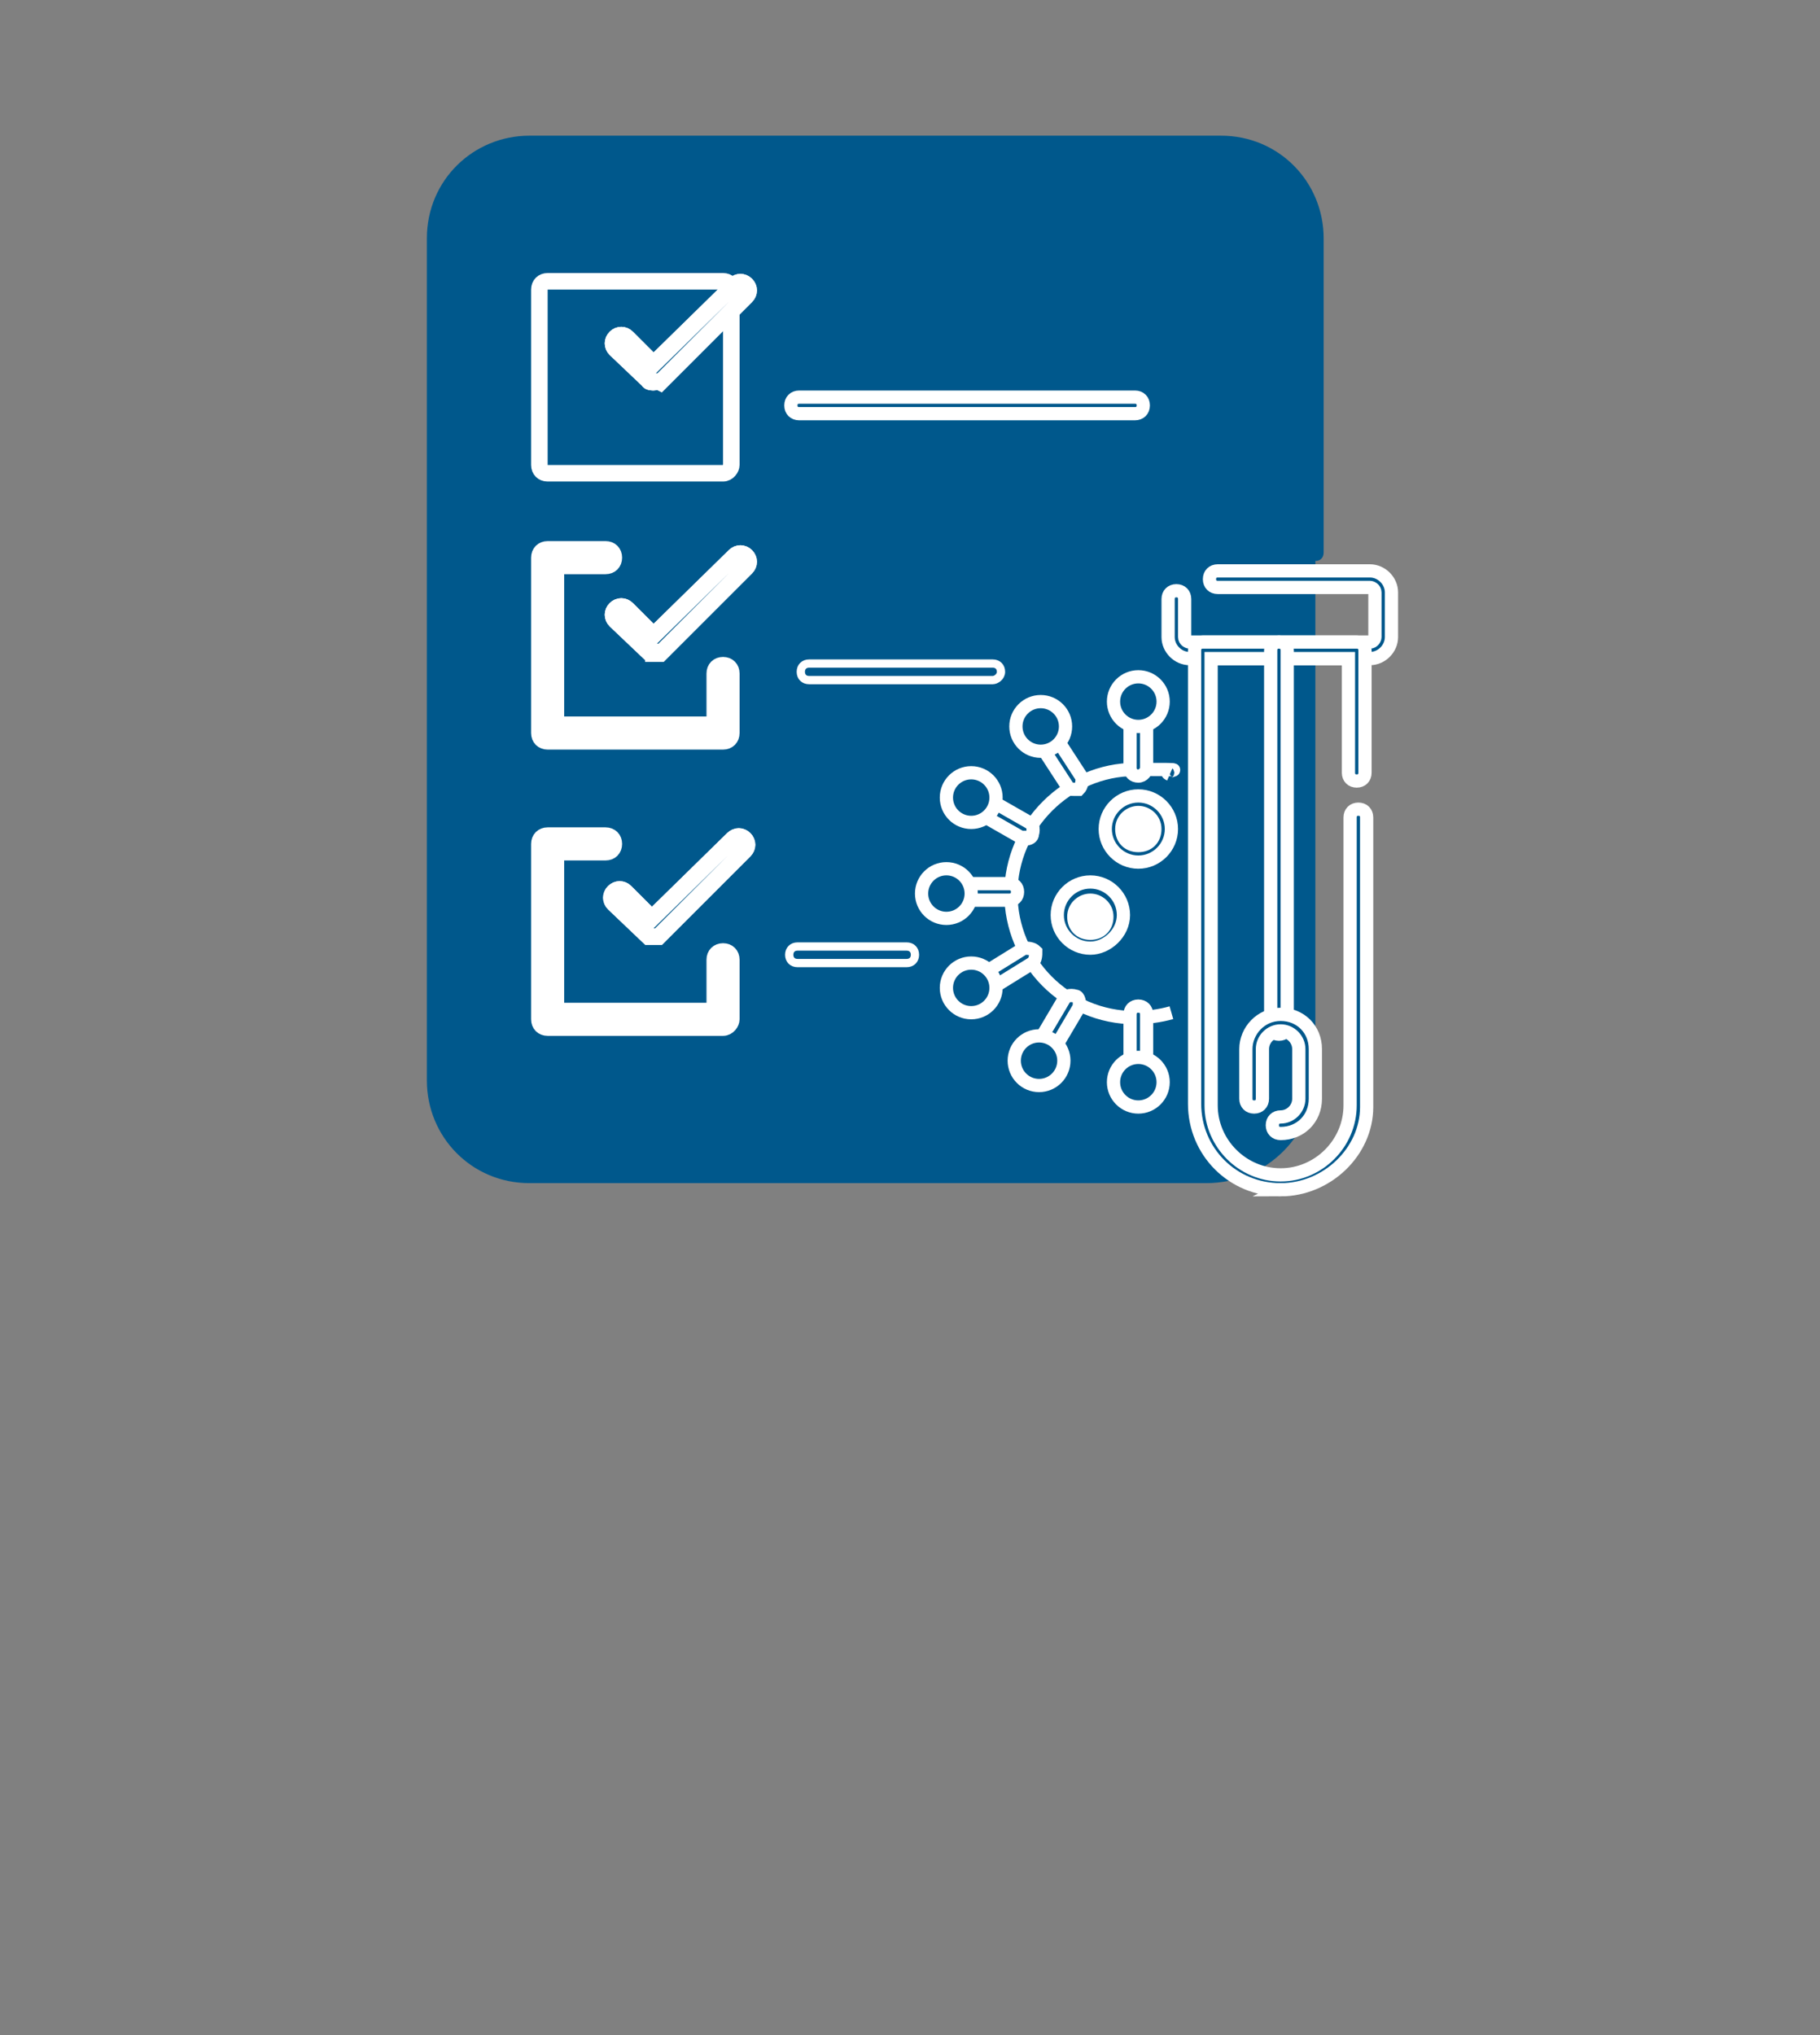 <?xml version="1.0" encoding="UTF-8"?>
<svg id="Capa_1" data-name="Capa 1" xmlns="http://www.w3.org/2000/svg" version="1.1" viewBox="0 0 110 123">
  <rect x="0" y="0" width="110" height="123" fill="#808080" stroke="none"/>
  <defs>
    <style>
      .cls-1 {
        fill: #fff;
      }

      .cls-1, .cls-2, .cls-3, .cls-4, .cls-5 {
        stroke: #fff;
        stroke-miterlimit: 10;
      }

      .cls-1, .cls-4, .cls-5 {
        stroke-width: .8px;
      }

      .cls-6, .cls-4 {
        fill: none;
      }

      .cls-6, .cls-7 {
        stroke-width: 0px;
      }

      .cls-2 {
        stroke-width: .5px;
      }

      .cls-2, .cls-3, .cls-5, .cls-7 {
        fill: #00588c;
      }
    </style>
  </defs>
  <g id="Registro_epidemiologico_activo" data-name="Registro epidemiologico activo">
    <path class="cls-7" d="M72.9,71.5h-40.3c-3.6,0-6.6-3-6.6-6.6V15.2c0-3.6,3-6.6,6.6-6.6h40.3c3.6,0,6.6,3,6.6,6.6v49.7c0,3.6-2.9,6.6-6.6,6.6Z"/>
    <rect class="cls-6" x="7.3" y="83.4" width="95.3" height="28.4"/>
    <path class="cls-4" d="M68.6,25h-20.3c-.3,0-.5-.2-.5-.5s.2-.5.5-.5h20.3c.3,0,.5.2.5.5s-.2.5-.5.5Z"/>
    <path class="cls-2" d="M60,41.1h-11.1c-.3,0-.5-.2-.5-.5s.2-.5.5-.5h11.1c.3,0,.5.2.5.5s-.3.5-.5.5Z"/>
    <path class="cls-7" d="M65.9,71.5H32c-3.5,0-6.2-2.8-6.2-6.2V14.4c0-3.5,2.8-6.2,6.2-6.2h41.8c3.5,0,6.2,2.8,6.2,6.2v19c0,.3-.2.5-.5.5s-.5-.2-.5-.5V14.4c0-2.9-2.4-5.3-5.3-5.3H31.9c-2.9,0-5.3,2.4-5.3,5.3v50.9c0,2.9,2.4,5.3,5.3,5.3h33.9c.3,0,.5.2.5.5,0,.2,0,.4-.3.4Z"/>
    <g>
      <path class="cls-3" d="M43.7,28.6h-10.6c-.3,0-.5-.2-.5-.5v-10.6c0-.3.2-.5.5-.5h10.6c.3,0,.5.2.5.5v10.6c0,.2-.2.5-.5.5Z"/>
      <path class="cls-3" d="M39.5,23.1c0,0-.3,0-.3-.1l-2-1.9c-.2-.2-.2-.5,0-.7s.5-.2.7,0l1.6,1.6,4.9-4.8c.2-.2.5-.2.7,0s.2.5,0,.7l-5.2,5.2c-.2-.1-.3,0-.4,0Z"/>
      <path class="cls-3" d="M39.5,23.1c0,0-.3,0-.3-.1l-2-1.9c-.2-.2-.2-.5,0-.7s.5-.2.7,0l1.6,1.6,4.9-4.8c.2-.2.5-.2.7,0s.2.5,0,.7l-5.2,5.2c-.2-.1-.3,0-.4,0Z"/>
    </g>
    <g>
      <path class="cls-7" d="M43.7,44.8h-10.6c-.3,0-.5-.2-.5-.5v-10.6c0-.3.2-.5.5-.5h10.6c.3,0,.5.2.5.5v10.6c0,.3-.2.5-.5.5Z"/>
      <path class="cls-3" d="M39.5,39.4c0,0-.3,0-.3,0l-2-1.9c-.2-.2-.2-.5,0-.7s.5-.2.7,0l1.6,1.6,4.9-4.8c.2-.2.5-.2.7,0s.2.5,0,.7l-5.2,5.2c-.2,0-.3,0-.4,0Z"/>
      <path class="cls-7" d="M39.5,39.4c0,0-.3,0-.3,0l-2-1.9c-.2-.2-.2-.5,0-.7s.5-.2.7,0l1.6,1.6,4.9-4.8c.2-.2.5-.2.7,0s.2.5,0,.7l-5.2,5.2c-.2,0-.3,0-.4,0Z"/>
    </g>
    <g>
      <path class="cls-7" d="M43.7,62.1h-10.6c-.3,0-.5-.2-.5-.5v-10.6c0-.3.2-.5.5-.5h10.6c.3,0,.5.2.5.5v10.6c0,.2-.2.5-.5.5Z"/>
      <path class="cls-3" d="M39.5,56.6c0,0-.3,0-.3,0l-2.1-2c-.2-.2-.2-.5,0-.7s.5-.2.7,0l1.6,1.6,4.9-4.8c.2-.2.5-.2.7,0s.2.5,0,.7l-5.2,5.2c0,0-.2,0-.3,0Z"/>
      <path class="cls-7" d="M39.5,56.6c0,0-.3,0-.3,0l-2.1-2c-.2-.2-.2-.5,0-.7s.5-.2.7,0l1.6,1.6,4.9-4.8c.2-.2.5-.2.7,0s.2.5,0,.7l-5.2,5.2c0,0-.2,0-.3,0Z"/>
    </g>
    <g>
      <path class="cls-3" d="M43.7,44.8h-10.6c-.3,0-.5-.2-.5-.5v-10.6c0-.3.2-.5.5-.5h3.5c.3,0,.5.2.5.5s-.2.5-.5.5h-3v9.6h9.6v-3.1c0-.3.2-.5.5-.5s.5.2.5.5v3.6c0,.3-.2.5-.5.5Z"/>
      <path class="cls-3" d="M39.5,39.4c0,0-.3,0-.3,0l-2-1.9c-.2-.2-.2-.5,0-.7s.5-.2.7,0l1.6,1.6,4.9-4.8c.2-.2.5-.2.7,0s.2.5,0,.7l-5.2,5.2c-.2,0-.3,0-.4,0Z"/>
    </g>
    <path class="cls-2" d="M54.8,58.2h-6.6c-.3,0-.5-.2-.5-.5s.2-.5.5-.5h6.6c.3,0,.5.2.5.5s-.2.5-.5.5Z"/>
    <g>
      <path class="cls-3" d="M43.7,62.1h-10.6c-.3,0-.5-.2-.5-.5v-10.6c0-.3.2-.5.5-.5h3.5c.3,0,.5.2.5.5s-.2.5-.5.5h-3v9.6h9.6v-3.1c0-.3.2-.5.5-.5s.5.2.5.5v3.6c0,.2-.2.5-.5.5Z"/>
      <path class="cls-3" d="M39.5,56.6c0,0-.3,0-.3,0l-2.1-2c-.2-.2-.2-.5,0-.7s.5-.2.7,0l1.6,1.6,4.9-4.8c.2-.2.5-.2.7,0s.2.5,0,.7l-5.2,5.2c0,0-.2,0-.3,0Z"/>
    </g>
    <g>
      <path class="cls-5" d="M82.8,39.8h-10.9c-.7,0-1.3-.6-1.3-1.3v-2.3c0-.3.2-.5.5-.5s.5.2.5.5v2.3c0,.2.2.3.3.3h10.9c.2,0,.3-.2.3-.3v-2.7c0-.2-.2-.3-.3-.3h-9.2c-.3,0-.5-.2-.5-.5s.2-.5.5-.5h9.2c.7,0,1.3.6,1.3,1.3v2.7c0,.7-.6,1.3-1.3,1.3Z"/>
      <path class="cls-5" d="M77.4,71.9c-2.9,0-5.2-2.3-5.2-5.2v-27.4c0-.3.2-.5.5-.5h9.3c.3,0,.5.2.5.5v7.4c0,.3-.2.5-.5.5s-.5-.2-.5-.5v-6.9h-8.3v27c0,2.3,1.9,4.2,4.2,4.2s4.2-1.9,4.2-4.2v-17.4c0-.3.2-.5.5-.5s.5.2.5.5v17.5c0,2.7-2.4,5-5.2,5Z"/>
      <path class="cls-5" d="M77.3,62.5c-.3,0-.5-.2-.5-.5v-22.7c0-.3.2-.5.5-.5s.5.2.5.5v22.7c0,.3-.2.5-.5.5Z"/>
      <path class="cls-5" d="M77.4,68.5c-.3,0-.5-.2-.5-.5s.2-.5.5-.5c.6,0,1.1-.5,1.1-1.1v-3c0-.6-.5-1.1-1.1-1.1s-1.1.5-1.1,1.1v3c0,.3-.2.5-.5.5s-.5-.2-.5-.5v-3c0-1.1.9-2.1,2.1-2.1s2.1.9,2.1,2.1v3c0,1.2-.9,2.1-2.1,2.1Z"/>
      <path class="cls-5" d="M70.8,61.2c-.7.2-1.5.3-2.2.3-4.2,0-7.5-3.4-7.5-7.5s3.4-7.5,7.5-7.5,1.4,0,2.1.3"/>
      <path class="cls-5" d="M68.8,46.9c-.3,0-.5-.2-.5-.5v-2.6c0-.3.2-.5.5-.5s.5.2.5.5v2.6c0,.2-.2.5-.5.5Z"/>
      <path class="cls-5" d="M68.8,64.4c-.3,0-.5-.2-.5-.5v-2.6c0-.3.2-.5.5-.5s.5.2.5.5v2.6c0,.3-.2.5-.5.5Z"/>
      <path class="cls-5" d="M63.5,63.3c0,0-.2,0-.3,0-.2,0-.3-.4-.2-.7l1.3-2.2c0-.2.4-.3.7-.2.2,0,.3.4.2.7l-1.3,2.2c0,.2-.2.3-.4.3Z"/>
      <path class="cls-5" d="M60,59.5c-.2,0-.3,0-.4-.2,0-.2,0-.5.2-.7l2.1-1.3c.2,0,.5,0,.7.2,0,.2,0,.5-.2.7l-2.1,1.3h-.3Z"/>
      <path class="cls-5" d="M64.9,47.7c-.2,0-.3,0-.4-.2l-1.3-2c0-.2,0-.5.2-.7.2,0,.5,0,.7.2l1.3,2c0,.2,0,.5-.2.7h-.3Z"/>
      <path class="cls-5" d="M62,50.6c0,0-.2,0-.3,0l-2.1-1.2c-.2,0-.3-.4-.2-.7,0-.2.4-.3.7-.2l2.1,1.2c.2,0,.3.4.2.7,0,.2-.2.3-.4.3Z"/>
      <path class="cls-5" d="M61,54.4h-2.4c-.3,0-.5-.2-.5-.5s.2-.5.5-.5h2.4c.3,0,.5.2.5.5s-.2.5-.5.5Z"/>
      <circle class="cls-5" cx="68.8" cy="42.4" r="1.5"/>
      <g>
        <circle class="cls-1" cx="68.8" cy="50.1" r="1.5"/>
        <path class="cls-5" d="M68.8,52.1c-1.1,0-2-.9-2-2s.9-2,2-2,2,.9,2,2-.9,2-2,2ZM68.8,49.1c-.5,0-1,.4-1,1s.4,1,1,1,1-.4,1-1-.5-1-1-1Z"/>
      </g>
      <g>
        <circle class="cls-1" cx="65.9" cy="55.4" r="1.5"/>
        <path class="cls-5" d="M65.9,57.3c-1.1,0-2-.9-2-2s.9-2,2-2,2,.9,2,2-1,2-2,2ZM65.9,54.4c-.5,0-1,.4-1,1s.4,1,1,1,1-.4,1-1-.5-1-1-1Z"/>
      </g>
      <circle class="cls-5" cx="62.9" cy="43.9" r="1.5"/>
      <circle class="cls-5" cx="58.7" cy="48.2" r="1.5"/>
      <circle class="cls-5" cx="57.2" cy="54" r="1.5"/>
      <circle class="cls-5" cx="58.7" cy="59.7" r="1.5"/>
      <circle class="cls-5" cx="62.8" cy="64.1" r="1.5"/>
      <circle class="cls-5" cx="68.8" cy="65.4" r="1.5"/>
    </g>
  </g>
</svg>